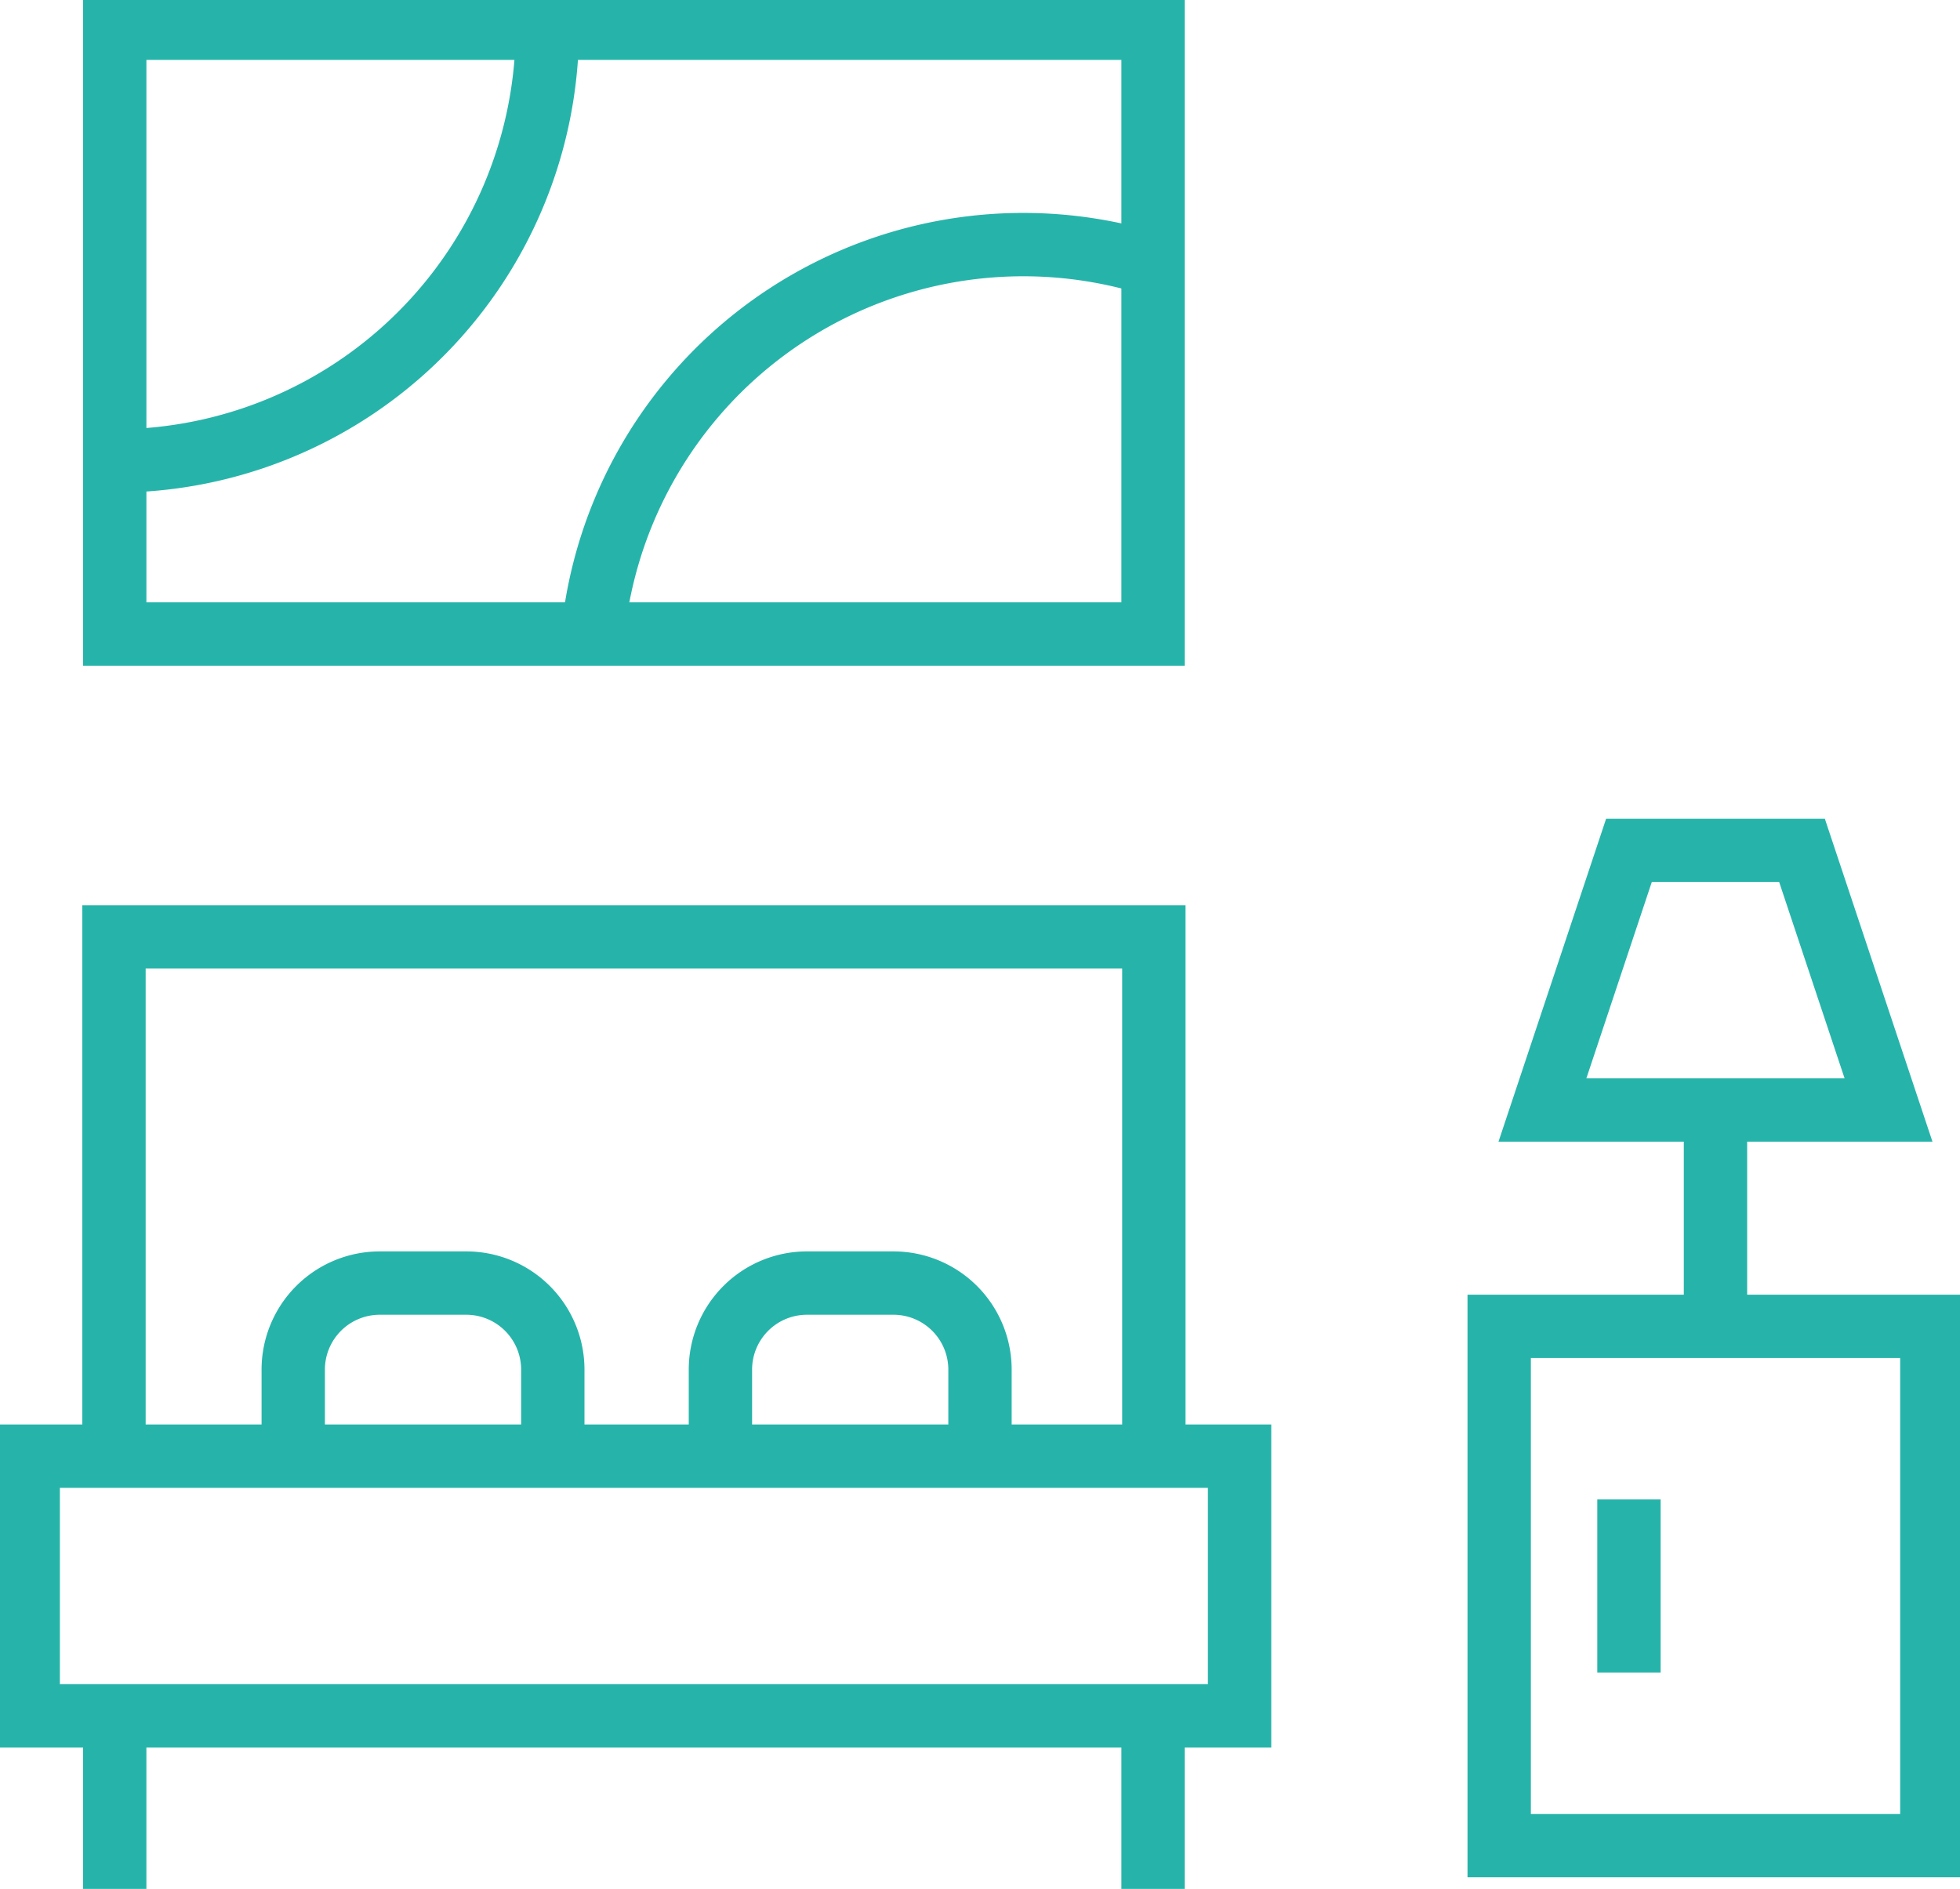 <?xml version="1.0" encoding="UTF-8"?> <svg xmlns="http://www.w3.org/2000/svg" xmlns:xlink="http://www.w3.org/1999/xlink" id="Group_4221" data-name="Group 4221" width="99.017" height="95.407" viewBox="0 0 99.017 95.407"><defs><clipPath id="clip-path"><rect id="Rectangle_202" data-name="Rectangle 202" width="99.017" height="95.407" fill="none" stroke="#26b4aa" stroke-width="1"></rect></clipPath></defs><g id="Group_4218" data-name="Group 4218" transform="translate(0 0)"><g id="Group_4217" data-name="Group 4217" clip-path="url(#clip-path)"><rect id="Rectangle_201" data-name="Rectangle 201" width="61.197" height="13.114" transform="translate(1.425 73.551)" fill="none" stroke="#26b4aa" stroke-width="3.2"></rect><line id="Line_16" data-name="Line 16" y2="8.742" transform="translate(58.251 86.665)" fill="none" stroke="#26b4aa" stroke-width="3.2"></line><line id="Line_17" data-name="Line 17" y2="8.742" transform="translate(5.796 86.665)" fill="none" stroke="#26b4aa" stroke-width="3.2"></line></g></g><path id="Path_45941" data-name="Path 45941" d="M59,79.373V53.145H6.467V79.373" transform="translate(-0.709 -5.823)" fill="none" stroke="#26b4aa" stroke-width="3.2"></path><g id="Group_4220" data-name="Group 4220" transform="translate(0 0)"><g id="Group_4219" data-name="Group 4219" clip-path="url(#clip-path)"><path id="Path_45942" data-name="Path 45942" d="M40.873,81.524V77.153a4.371,4.371,0,0,1,4.371-4.371h4.371a4.371,4.371,0,0,1,4.371,4.371v4.371" transform="translate(-4.478 -7.974)" fill="none" stroke="#26b4aa" stroke-width="3.2"></path><path id="Path_45943" data-name="Path 45943" d="M16.637,81.524V77.153a4.371,4.371,0,0,1,4.371-4.371h4.371a4.371,4.371,0,0,1,4.371,4.371v4.371" transform="translate(-1.823 -7.974)" fill="none" stroke="#26b4aa" stroke-width="3.2"></path><rect id="Rectangle_203" data-name="Rectangle 203" width="21.857" height="26.228" transform="translate(75.737 66.994)" fill="none" stroke="#26b4aa" stroke-width="3.2"></rect><line id="Line_18" data-name="Line 18" y2="8.742" transform="translate(82.293 75.737)" fill="none" stroke="#26b4aa" stroke-width="3.2"></line><line id="Line_19" data-name="Line 19" y1="10.928" transform="translate(86.664 56.066)" fill="none" stroke="#26b4aa" stroke-width="3.2"></line><path id="Path_45944" data-name="Path 45944" d="M91.88,48.237h8.742l4.371,13.114H87.509Z" transform="translate(-9.587 -5.285)" fill="none" stroke="#26b4aa" stroke-width="3.2"></path><rect id="Rectangle_204" data-name="Rectangle 204" width="52.455" height="30.599" transform="translate(5.796 1.425)" fill="none" stroke="#26b4aa" stroke-width="3.2"></rect><path id="Path_45945" data-name="Path 45945" d="M6.509,23.457A21.865,21.865,0,0,0,28.365,1.6" transform="translate(-0.713 -0.175)" fill="none" stroke="#26b4aa" stroke-width="3.2"></path><path id="Path_45946" data-name="Path 45946" d="M33.631,33.544a21.861,21.861,0,0,1,28.3-18.665" transform="translate(-3.685 -1.52)" fill="none" stroke="#26b4aa" stroke-width="3.2"></path></g></g></svg> 